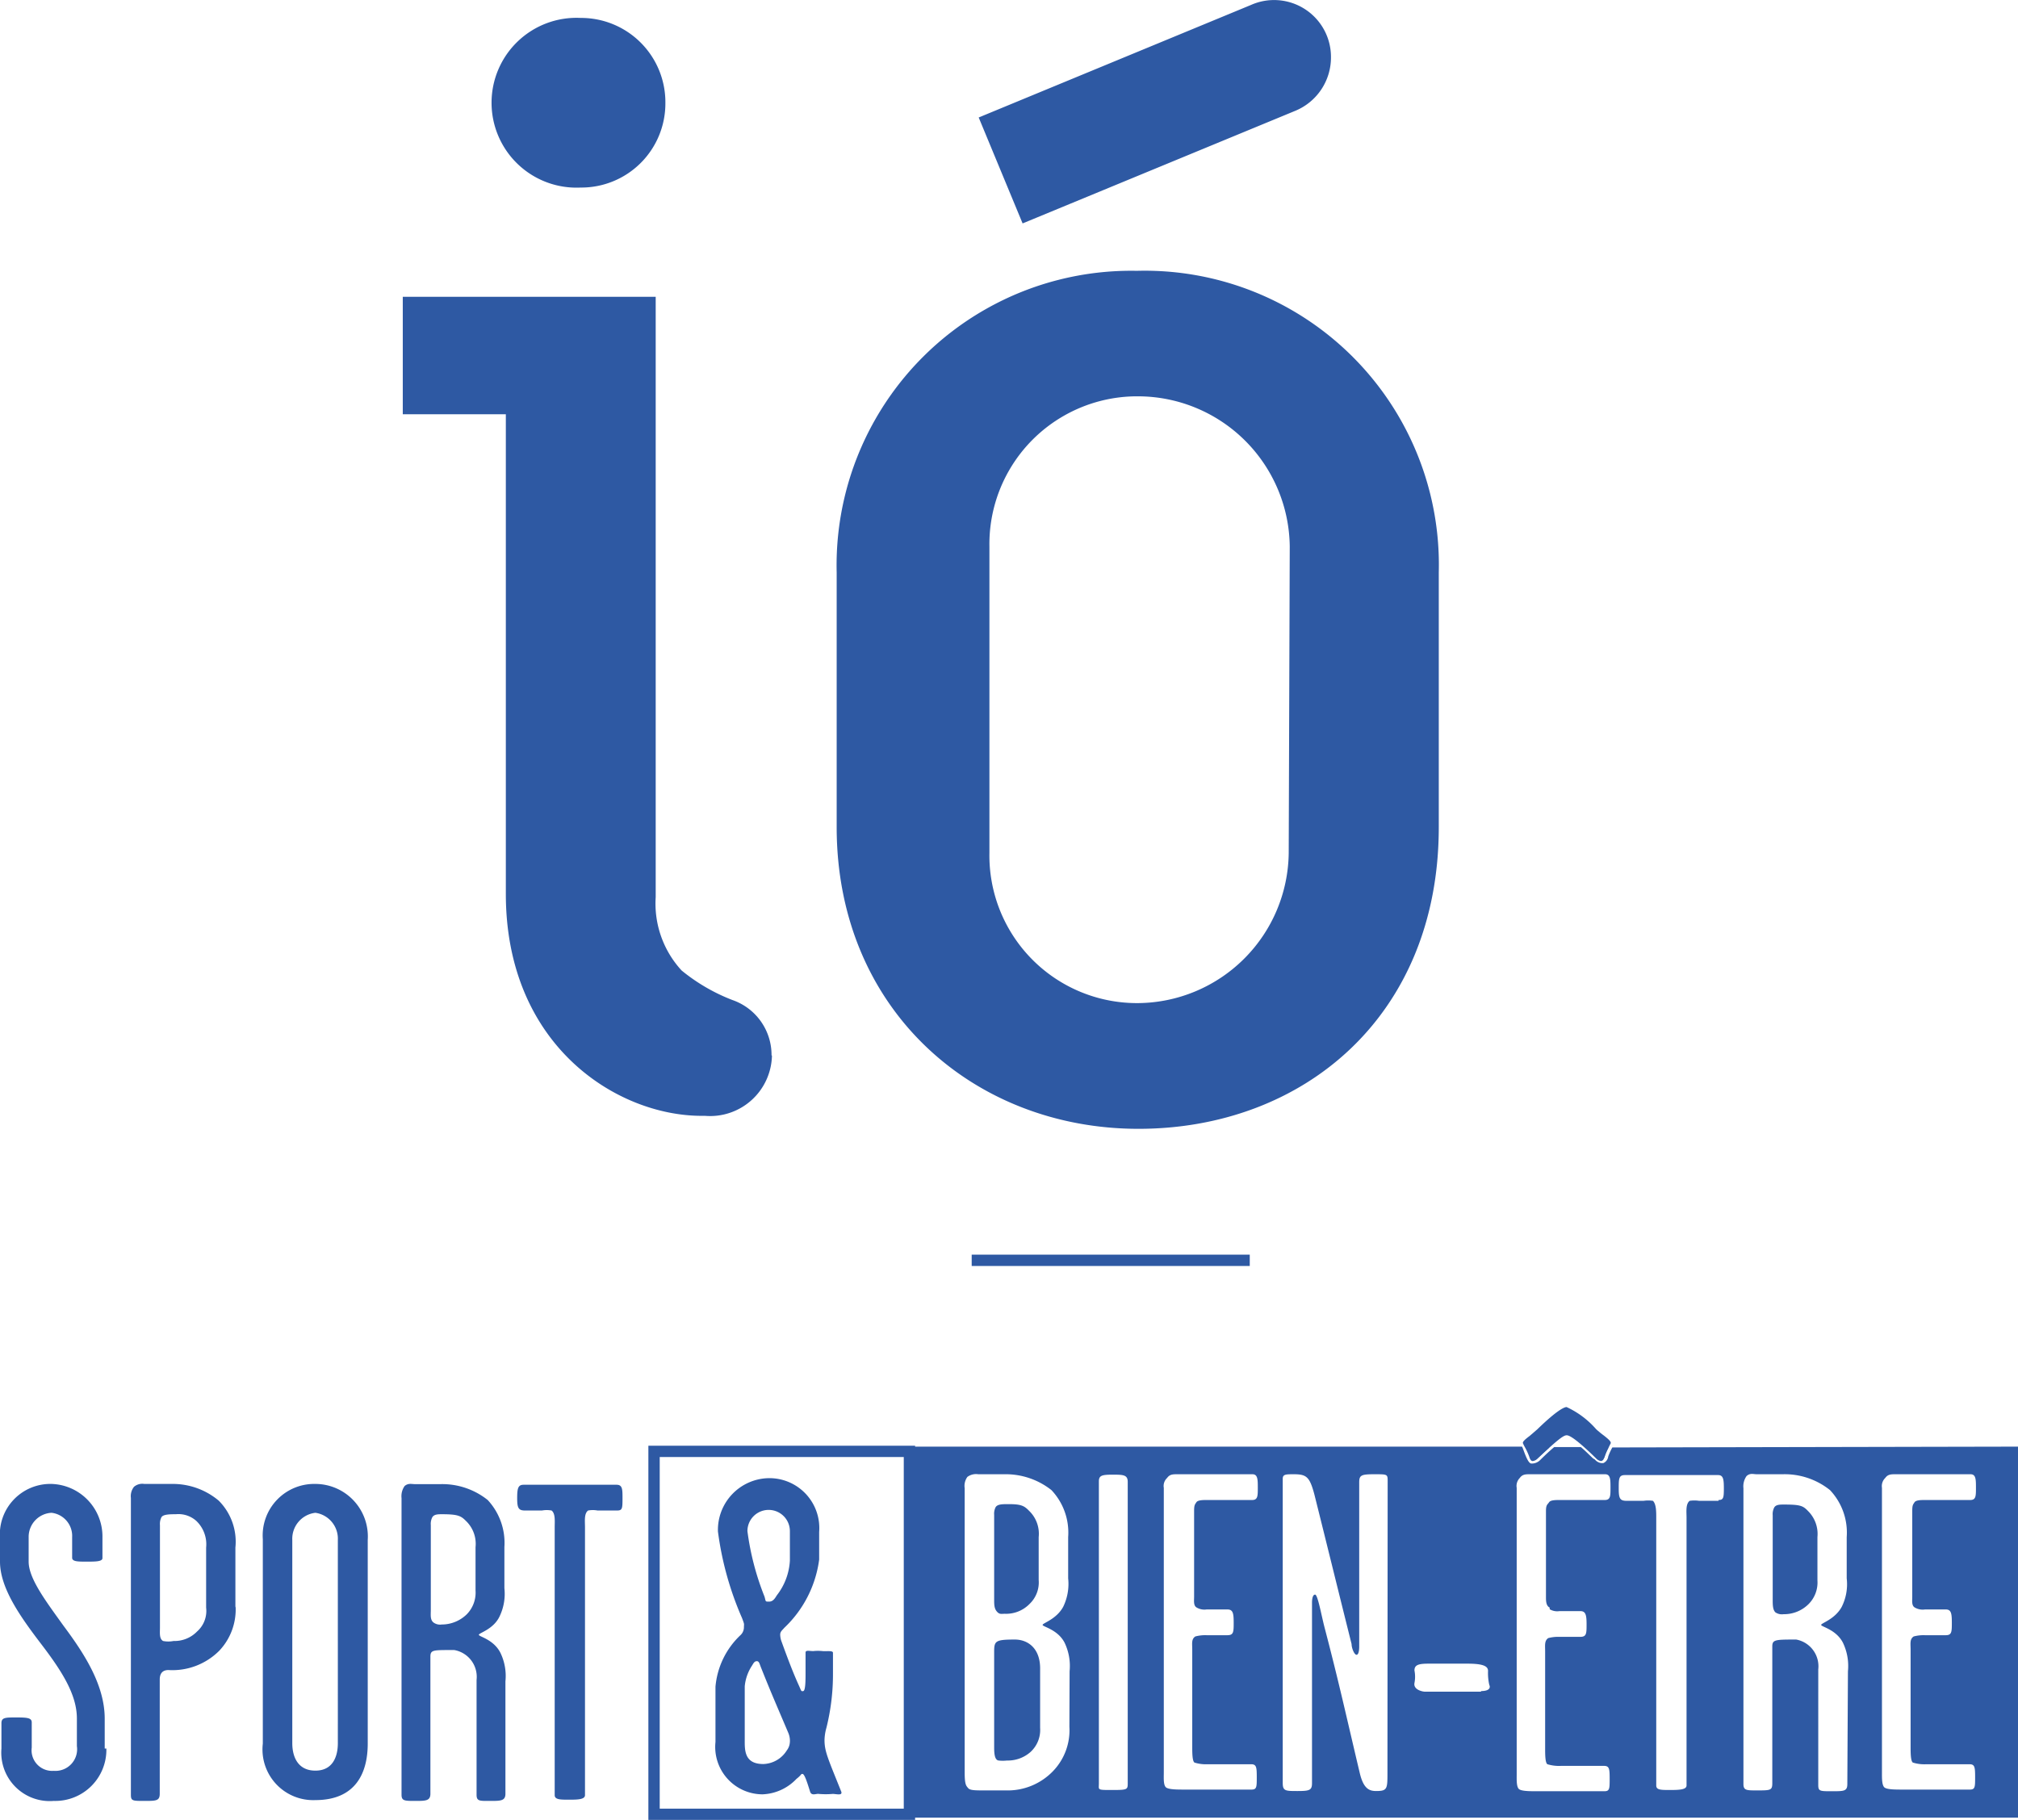 <?xml version="1.0" encoding="UTF-8"?> <svg xmlns="http://www.w3.org/2000/svg" viewBox="0 0 97.9 88.3"><defs><style>.cls-1,.cls-2{fill:#2e59a3;}.cls-2,.cls-3{stroke:#2e59a3;stroke-miterlimit:10;stroke-width:0.55px;}.cls-3{fill:none;}</style></defs><g id="Calque_2" data-name="Calque 2"><g id="Calque_1-2" data-name="Calque 1"><path class="cls-1" d="M62.52,41.39a7.37,7.37,0,0,1-7.29,7.28A7.16,7.16,0,0,1,48,41.39V26.51a7.17,7.17,0,0,1,7.28-7.28,7.37,7.37,0,0,1,7.29,7.28Zm7.28-1.26V27.78A14.27,14.27,0,0,0,55.15,13.14,14.29,14.29,0,0,0,40.59,27.78V40.13c0,8.86,6.65,14.64,14.64,14.64S69.8,49.31,69.8,40.13M64.57,2.77A2.76,2.76,0,0,0,60.69.24L47.48,5.7l2.13,5.14L62.83,5.38a2.8,2.8,0,0,0,1.74-2.61M37.43,51.21a2.82,2.82,0,0,0-1.9-2.69,9,9,0,0,1-2.46-1.43,4.79,4.79,0,0,1-1.26-3.56V14.4H19.54v5.7h5V43.37c0,7.36,5.39,10.77,9.5,10.77h.16a3,3,0,0,0,3.25-2.93M32.28,5A4.09,4.09,0,0,0,28.17.87a4.12,4.12,0,1,0,0,8.23A4.08,4.08,0,0,0,32.28,5"></path><line class="cls-2" x1="47.14" y1="61.15" x2="60.63" y2="61.15"></line><rect class="cls-3" x="31.73" y="70.42" width="12.39" height="17.61"></rect><path class="cls-1" d="M30.2,72.7c0-.44,0-.66-.29-.66H25.4c-.27,0-.31.18-.31.66s.07.59.39.59h.81a1.3,1.3,0,0,1,.47,0c.19.15.15.52.15.81v13c0,.22.28.22.68.22s.79,0,.79-.22v-13c0-.29-.05-.66.15-.81a1.24,1.24,0,0,1,.46,0c.37,0,.68,0,.94,0s.27-.09.27-.59m-7.13,4.47a1.5,1.5,0,0,1-.43,1.16,1.74,1.74,0,0,1-1.21.49.54.54,0,0,1-.39-.09c-.18-.13-.14-.38-.14-.62V74a.72.72,0,0,1,.07-.38c.09-.15.28-.15.48-.15.79,0,.92.09,1.16.33a1.54,1.54,0,0,1,.46,1.27ZM24.52,87V81.58a2.58,2.58,0,0,0-.24-1.38c-.33-.66-1.05-.79-1.05-.88s.7-.26,1-.88a2.52,2.52,0,0,0,.24-1.38v-2a3.05,3.05,0,0,0-.81-2.28,3.53,3.53,0,0,0-2.3-.77H20.14c-.18,0-.33-.06-.51.09a.86.86,0,0,0-.15.59V87.08c0,.3.15.3.66.3s.74,0,.74-.35V80.39c0-.35.13-.33,1.16-.33a1.32,1.32,0,0,1,1.08,1.45v5.57c0,.32.15.3.66.3s.74,0,.74-.35m-8.13-2.45c0,.61-.22,1.33-1.09,1.33s-1.12-.7-1.12-1.33V74.72A1.27,1.27,0,0,1,15.3,73.4a1.27,1.27,0,0,1,1.09,1.32Zm1.45.06V74.72A2.55,2.55,0,0,0,15.3,72a2.5,2.5,0,0,0-2.55,2.68v9.92a2.46,2.46,0,0,0,2.55,2.74c1.95,0,2.54-1.31,2.54-2.74M10,78a1.33,1.33,0,0,1-.44,1.16,1.52,1.52,0,0,1-1.14.46,1.3,1.3,0,0,1-.51,0c-.19-.11-.15-.4-.15-.64V74a.72.72,0,0,1,.07-.38c.08-.15.43-.15.7-.15a1.3,1.3,0,0,1,1,.33A1.57,1.57,0,0,1,10,75.09Zm1.42,0V75.09a2.82,2.82,0,0,0-.81-2.28A3.46,3.46,0,0,0,8.35,72H7a.62.62,0,0,0-.5.14.73.73,0,0,0-.15.54V87.08c0,.3.08.3.65.3s.75,0,.75-.35V81.49c0-.31.15-.46.42-.46a3.21,3.21,0,0,0,2.47-.94,2.91,2.91,0,0,0,.79-2.15m-6.35,6.9V83.39c0-1.64-1-3.17-2-4.51-.83-1.16-1.69-2.28-1.69-3.11V74.56A1.17,1.17,0,0,1,2.5,73.4a1.13,1.13,0,0,1,1,1.18v1c0,.19.28.19.7.19s.77,0,.77-.17v-1A2.55,2.55,0,0,0,2.5,72,2.45,2.45,0,0,0,0,74.65v1.12c0,1.29,1,2.69,2,4s1.73,2.45,1.73,3.61v1.34a1.05,1.05,0,0,1-1.12,1.2,1,1,0,0,1-1.07-1.13V83.57c0-.22-.22-.24-.75-.24s-.72,0-.72.28v1.23a2.35,2.35,0,0,0,2.54,2.54,2.48,2.48,0,0,0,2.55-2.54"></path><path class="cls-1" d="M49.23,79.55c-.94,0-1,.07-1,.59v4.6c0,.25,0,.66.22.68a1.71,1.71,0,0,0,.4,0A1.66,1.66,0,0,0,50,85a1.45,1.45,0,0,0,.46-1.16V81C50.48,80,49.89,79.55,49.23,79.55Z"></path><path class="cls-1" d="M48.75,78.3a1.59,1.59,0,0,0,1.2-.48,1.44,1.44,0,0,0,.44-1.16V74.58a1.54,1.54,0,0,0-.46-1.27c-.24-.25-.39-.33-1-.33-.3,0-.54,0-.63.15a.7.7,0,0,0-.07.37v4.1c0,.24,0,.44.13.59S48.57,78.3,48.75,78.3Z"></path><path class="cls-1" d="M86.55,73c-.2,0-.4,0-.48.15a.7.7,0,0,0-.07.37v4.1c0,.24,0,.48.13.61a.56.56,0,0,0,.4.09,1.68,1.68,0,0,0,1.2-.48,1.48,1.48,0,0,0,.44-1.16V74.58a1.57,1.57,0,0,0-.46-1.27C87.47,73.06,87.34,73,86.55,73Z"></path><path class="cls-1" d="M38.32,84.5a.72.72,0,0,1-.15.43,1.39,1.39,0,0,1-1.14.66c-.94,0-.9-.7-.9-1.2V81.82a2.18,2.18,0,0,1,.35-1c.09-.15.13-.22.24-.22s.13.14.2.31c.48,1.21.79,1.91,1.32,3.16a1,1,0,0,1,.08.46m0-8.81a3,3,0,0,1-.63,1.68c-.09.14-.18.31-.38.31s-.15,0-.22-.24a13.13,13.13,0,0,1-.83-3.18,1,1,0,1,1,2.06,0ZM40.84,87C40.19,85.37,40,85,40,84.43a2.33,2.33,0,0,1,.09-.59,10.68,10.68,0,0,0,.32-2.65c0-.75,0-.88,0-1s-.35-.06-.5-.08a2.27,2.27,0,0,0-.46,0c-.18,0-.37-.06-.37.07s0,.28,0,1c0,.32,0,.85-.11.87s-.09,0-.2-.24c-.31-.68-.57-1.38-.85-2.15a1,1,0,0,1-.07-.35c0-.15.11-.22.2-.33a5.55,5.55,0,0,0,1.69-3.31V74.33a2.42,2.42,0,0,0-2.46-2.61,2.51,2.51,0,0,0-2.45,2.59A15.37,15.37,0,0,0,36,78.51c.13.35.09.25.09.46a.52.52,0,0,1-.16.36,3.9,3.9,0,0,0-1.22,2.51v2.68A2.3,2.3,0,0,0,37,87.06a2.39,2.39,0,0,0,1.64-.75c.27-.21.2-.24.29-.24s.2.31.37.86c.07.22.29.09.42.11a3.86,3.86,0,0,0,.68,0c.15,0,.48.09.41-.09"></path><path class="cls-1" d="M76,69.64c.07,0,.29,0,1.43,1.12a.42.42,0,0,0,.23.13c.1,0,.16-.11.18-.21a2.49,2.49,0,0,1,.21-.47l.08-.16c.06-.08-.07-.2-.31-.39a4.73,4.73,0,0,1-.38-.31A4.28,4.28,0,0,0,76,68.27c-.09,0-.41.1-1.42,1.08l-.37.32c-.24.18-.37.3-.32.37a1.5,1.5,0,0,0,.09.18,3.22,3.22,0,0,1,.21.46s.05.21.16.21a.38.38,0,0,0,.25-.13C75.53,69.89,75.84,69.64,76,69.64Z"></path><path class="cls-1" d="M78.22,70.23l0,0a2.86,2.86,0,0,0-.2.44.4.4,0,0,1-.24.32h-.08a.48.48,0,0,1-.33-.18l0,0a.48.48,0,0,1-.15-.11c-.2-.19-.37-.36-.53-.49H75.4c-.2.17-.42.37-.68.63a.57.57,0,0,1-.43.17c-.19,0-.38-.7-.45-.82l-29.68,0v18H97.9v-18ZM51.88,83.78a2.86,2.86,0,0,1-.79,2.15,3.05,3.05,0,0,1-2.3.94c-.39,0-.68,0-1.07,0s-.66,0-.75-.11-.17-.15-.17-.75V72.21a.75.75,0,0,1,.13-.55.71.71,0,0,1,.53-.13h1.25a3.58,3.58,0,0,1,2.3.77,3,3,0,0,1,.81,2.28v2a2.54,2.54,0,0,1-.24,1.38c-.33.61-1,.79-1,.88s.74.22,1.07.87a2.62,2.62,0,0,1,.24,1.38Zm2.83,2.72c0,.33,0,.35-.75.35s-.65,0-.65-.31V71.88c0-.28.13-.33.65-.33s.75,0,.75.35ZM58.06,78a.74.74,0,0,0,.48.09h1c.27,0,.31.17.31.63s0,.62-.31.62h-1a1.85,1.85,0,0,0-.55.06c-.2.13-.15.35-.15.64v4.71c0,.28,0,.7.11.77a1.87,1.87,0,0,0,.65.08h2.09c.26,0,.28.13.28.62s0,.61-.26.61H57.47c-.35,0-.72,0-.88-.09s-.13-.48-.13-.74V72.19a.53.53,0,0,1,.16-.48c.13-.18.28-.18.5-.18h3.64c.26,0,.26.26.26.66s0,.59-.28.59h-2.2c-.17,0-.43,0-.5.11s-.11.13-.11.42v4.16C57.93,77.67,57.89,77.91,58.06,78ZM67.31,86c0,.79,0,.9-.55.9-.33,0-.61-.11-.79-.86-.66-2.78-1-4.36-1.71-7.07-.15-.57-.33-1.6-.46-1.6s-.15.26-.15.39v8.75c0,.35-.11.39-.7.39s-.72,0-.72-.39V71.75c0-.22.15-.22.54-.22.62,0,.77.13,1,1,.68,2.72,1.12,4.52,1.8,7.24,0,.19.13.52.24.52s.13-.26.13-.39V71.92c0-.35.11-.39.74-.39s.64,0,.64.33Zm4.54-3.92c-1.52,0-1.49,0-2.72,0-.11,0-.57-.09-.51-.42a1.56,1.56,0,0,0,0-.61c0-.27.2-.33.68-.33.75,0,1.16,0,1.89,0s1,.11,1,.35a2.61,2.61,0,0,0,.06.68C72.31,81.87,72.28,82.05,71.85,82.05Zm3.33-4a.72.72,0,0,0,.48.09h1c.26,0,.31.17.31.63s0,.62-.31.62h-1a1.85,1.85,0,0,0-.55.06c-.19.13-.15.35-.15.64v4.71c0,.28,0,.7.11.77a1.94,1.94,0,0,0,.66.08h2.08c.26,0,.28.13.28.62s0,.61-.26.61H74.58c-.35,0-.72,0-.87-.09s-.13-.48-.13-.74V72.19a.55.55,0,0,1,.15-.48c.13-.18.28-.18.5-.18h3.64c.26,0,.26.26.26.66s0,.59-.28.59H75.66c-.18,0-.44,0-.51.11S75,73,75,73.31v4.16C75,77.67,75,77.91,75.18,78Zm8.19-5.26c-.26,0-.57,0-.94,0a1.54,1.54,0,0,0-.46,0c-.2.16-.15.53-.15.81v13c0,.2-.33.22-.79.22s-.68,0-.68-.22v-13c0-.28,0-.65-.16-.81a1.54,1.54,0,0,0-.46,0h-.81c-.33,0-.39-.11-.39-.59s0-.66.3-.66h4.52c.26,0,.28.22.28.66S83.61,72.78,83.37,72.78Zm6.25,13.74c0,.35-.16.35-.75.35s-.66,0-.66-.31V81a1.32,1.32,0,0,0-1.07-1.45c-1,0-1.16,0-1.16.33v6.64c0,.35-.09.35-.75.35-.5,0-.65,0-.65-.31V72.21a.86.86,0,0,1,.15-.59c.17-.16.33-.09.5-.09h1.25a3.51,3.51,0,0,1,2.3.77,3,3,0,0,1,.81,2.28v2a2.45,2.45,0,0,1-.24,1.38c-.33.61-1,.79-1,.88s.73.22,1.06.87a2.62,2.62,0,0,1,.24,1.38ZM92.9,78a.76.76,0,0,0,.49.09h1c.26,0,.3.17.3.63s0,.62-.3.62h-1a1.85,1.85,0,0,0-.55.06c-.2.13-.15.35-.15.64v4.71c0,.28,0,.7.11.77a1.9,1.9,0,0,0,.66.08h2.08c.26,0,.28.13.28.62s0,.61-.26.61H92.31c-.35,0-.72,0-.87-.09s-.14-.48-.14-.74V72.19a.55.55,0,0,1,.16-.48c.13-.18.28-.18.5-.18H95.6c.26,0,.26.26.26.66s0,.59-.28.59H93.39c-.18,0-.44,0-.51.11s-.11.13-.11.42v4.16C92.77,77.67,92.73,77.91,92.9,78Z"></path><path class="cls-1" d="M74.61,70.74l.55-.51H75l-.53.49a.53.53,0,0,1-.14.1s0,.05,0,.05S74.5,70.85,74.61,70.74Z"></path><path class="cls-1" d="M77.85,70.67a2.92,2.92,0,0,1,.19-.44h-.18a2.17,2.17,0,0,0-.16.38.37.37,0,0,1-.14.22c.06,0,.11.06.15,0S77.83,70.75,77.85,70.67Z"></path></g></g></svg> 